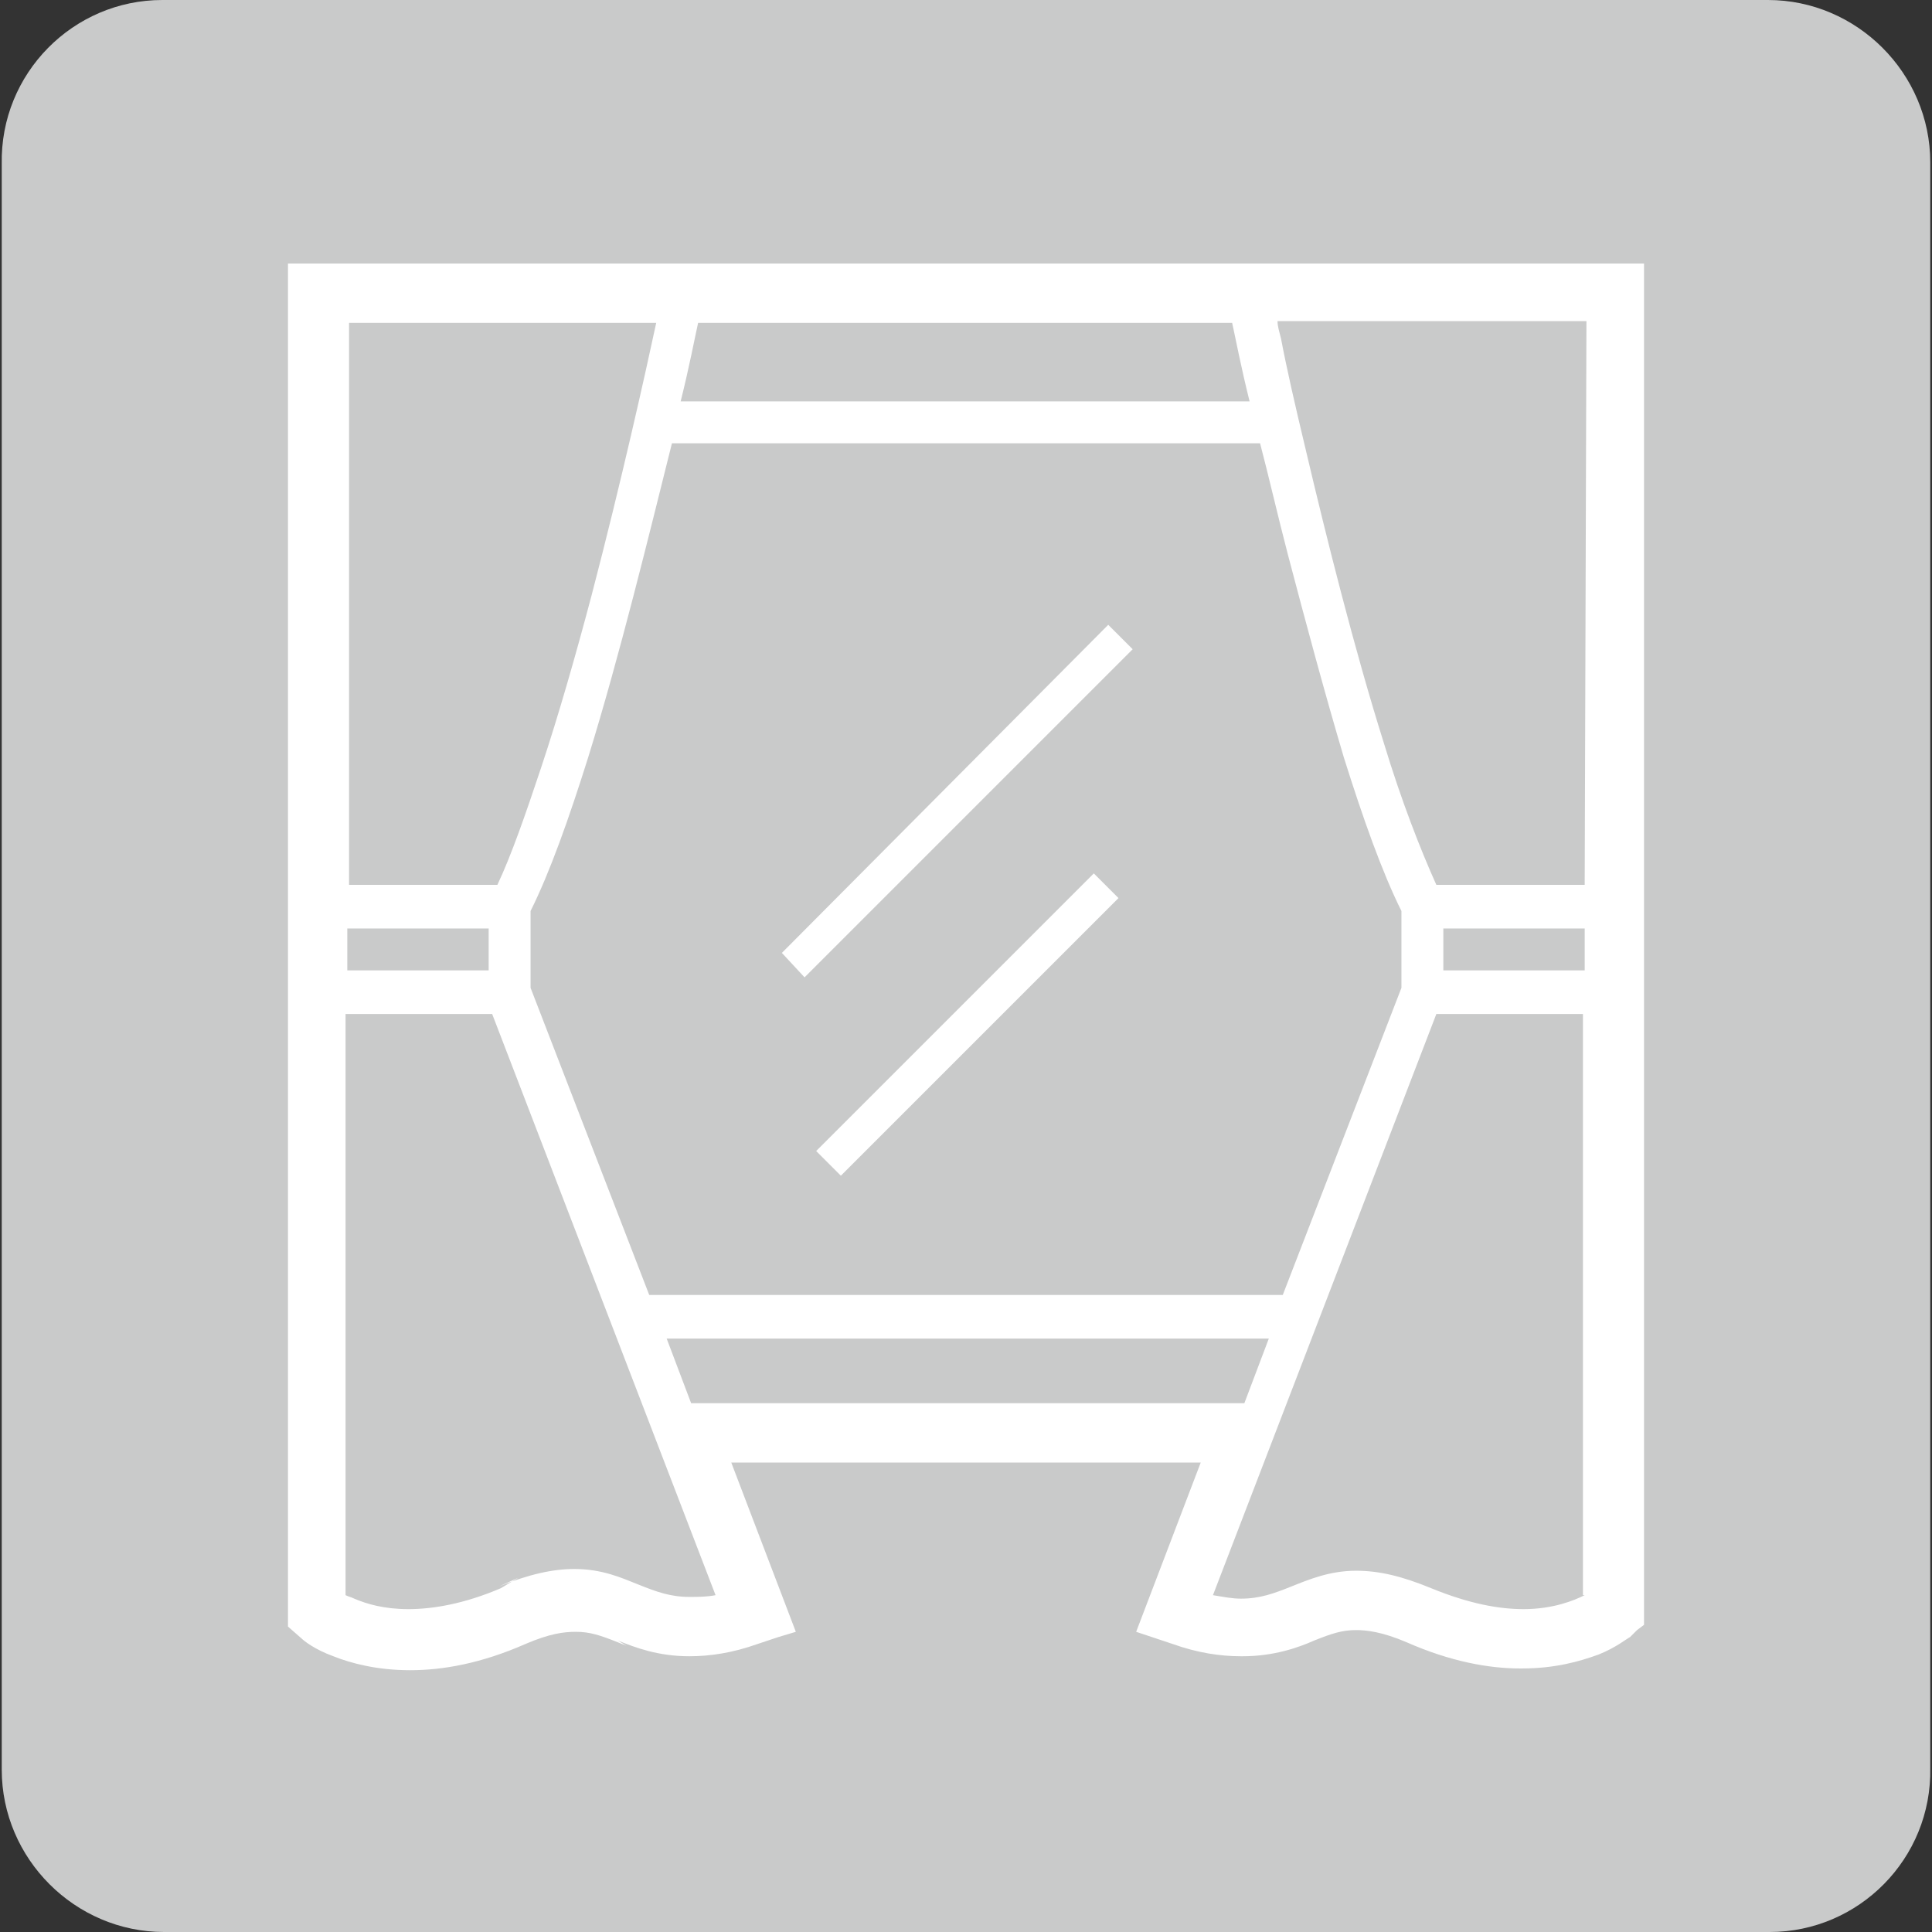<?xml version="1.0" encoding="UTF-8"?> <svg xmlns="http://www.w3.org/2000/svg" xmlns:xlink="http://www.w3.org/1999/xlink" version="1.1" id="レイヤー_1" x="0px" y="0px" viewBox="0 0 110.7 110.7" style="enable-background:new 0 0 110.7 110.7;" xml:space="preserve"><rect x="0" y="0" width="110.7" height="110.7" fill="#333333" stroke="none"/> <style type="text/css"> .st0{fill:#C9CACA;} .st1{fill:#FFFFFF;} </style> <path class="st0" d="M101.4,110.7h-92c-5.1,0-9.3-4.2-9.3-9.3v-92C0,4.2,4.2,0,9.3,0h92c5.1,0,9.3,4.2,9.3,9.3v92 C110.7,106.5,106.5,110.7,101.4,110.7z"></path> <g> <polygon class="st1" points="64.9,37.2 63.5,35.8 44.8,54.6 46.1,56 "></polygon> <rect x="44.2" y="57.7" transform="matrix(0.707 -0.707 0.707 0.707 -25.278 56.407)" class="st1" width="22.5" height="2"></rect> <path class="st1" d="M92,15.1H72.7h-2.5H40.6H26.5h-10v2.2v34.7v1.2v2.4v1.2v36.4l0.8,0.7c0.1,0.1,0.7,0.6,1.8,1 c1,0.4,2.5,0.8,4.4,0.8h0l0,0v0c1.9,0,4.1-0.4,6.6-1.5l0,0c1.4-0.6,2.2-0.7,2.9-0.7c0.8,0,1.4,0.2,2.4,0.6l0.5,0.2L35.4,94 c1,0.4,2.3,0.9,4.1,0.9v0l0,0h0h0h0h0l0,0v0c1.2,0,2.5-0.2,3.9-0.7l1.2-0.4l1-0.3l-3.7-9.7h26.9l-3.7,9.7l1.8,0.6l0.3,0.1 c1.4,0.5,2.7,0.7,3.9,0.7l0,0h0.1h0h0h0h0h0c1.8,0,3.2-0.5,4.1-0.9h0c1-0.4,1.6-0.6,2.4-0.6c0.6,0,1.5,0.1,2.9,0.7h0 c2.5,1.1,4.7,1.5,6.5,1.5l0,0h0.1h0h0h0v0c1.9,0,3.3-0.4,4.4-0.8c1-0.4,1.6-0.9,1.8-1l0.4-0.4l0.4-0.3V56.8v-1.2v-2.4v-1.2V15.1H92 z M40,18.5h30.6c0.2,0.9,0.5,2.5,1,4.5H39C39.5,21,39.8,19.4,40,18.5z M72.2,25.4c0.5,1.9,1,4.1,1.6,6.4c1,3.8,2.1,7.9,3.2,11.6 c1.1,3.5,2.2,6.6,3.3,8.8v4.4l-6.8,17.6H37.2l-6.8-17.6v-4.4c1.1-2.2,2.2-5.3,3.3-8.8c1.8-5.8,3.5-12.8,4.8-18H72.2z M19.9,18.5 h6.6h11.1c-0.6,2.8-2,9.1-3.7,15.6c-0.9,3.4-1.9,6.9-2.9,9.9c-0.9,2.7-1.7,5-2.5,6.7h-8.5V18.5z M19.9,53.2H28v2.4h-8.1V53.2z M39.5,91.5c-1.1,0-1.9-0.3-2.9-0.7c-1-0.4-2.1-0.9-3.7-0.9c-1.2,0-2.6,0.3-4.3,1l1.1-0.5L28.7,91c-2.1,0.9-3.9,1.2-5.3,1.2 c-1.4,0-2.4-0.3-3.1-0.6c-0.2-0.1-0.3-0.1-0.5-0.2V58.1h8.4l12.8,33.3C40.5,91.5,40,91.5,39.5,91.5z M39.6,80.4l-1.4-3.7h34.5 l-1.4,3.7H39.6z M90.8,91.4c-0.6,0.3-1.8,0.8-3.5,0.8c-1.4,0-3.1-0.3-5.3-1.2v0c-1.7-0.7-3-1-4.3-1c-1.5,0-2.7,0.5-3.7,0.9 c-1,0.4-1.8,0.7-2.9,0.7c-0.5,0-1-0.1-1.6-0.2l12.8-33.3h8.4V91.4L90.8,91.4z M90.8,55.6h-8.1v-2.4h8.1V55.6L90.8,55.6z M90.8,50.7 h-8.5c-0.9-2-2-4.8-3-8.1c-1.7-5.4-3.3-11.8-4.5-16.9c-0.6-2.5-1.1-4.7-1.4-6.3c-0.1-0.4-0.2-0.7-0.2-1h17.7L90.8,50.7L90.8,50.7z"></path> </g> </svg> 